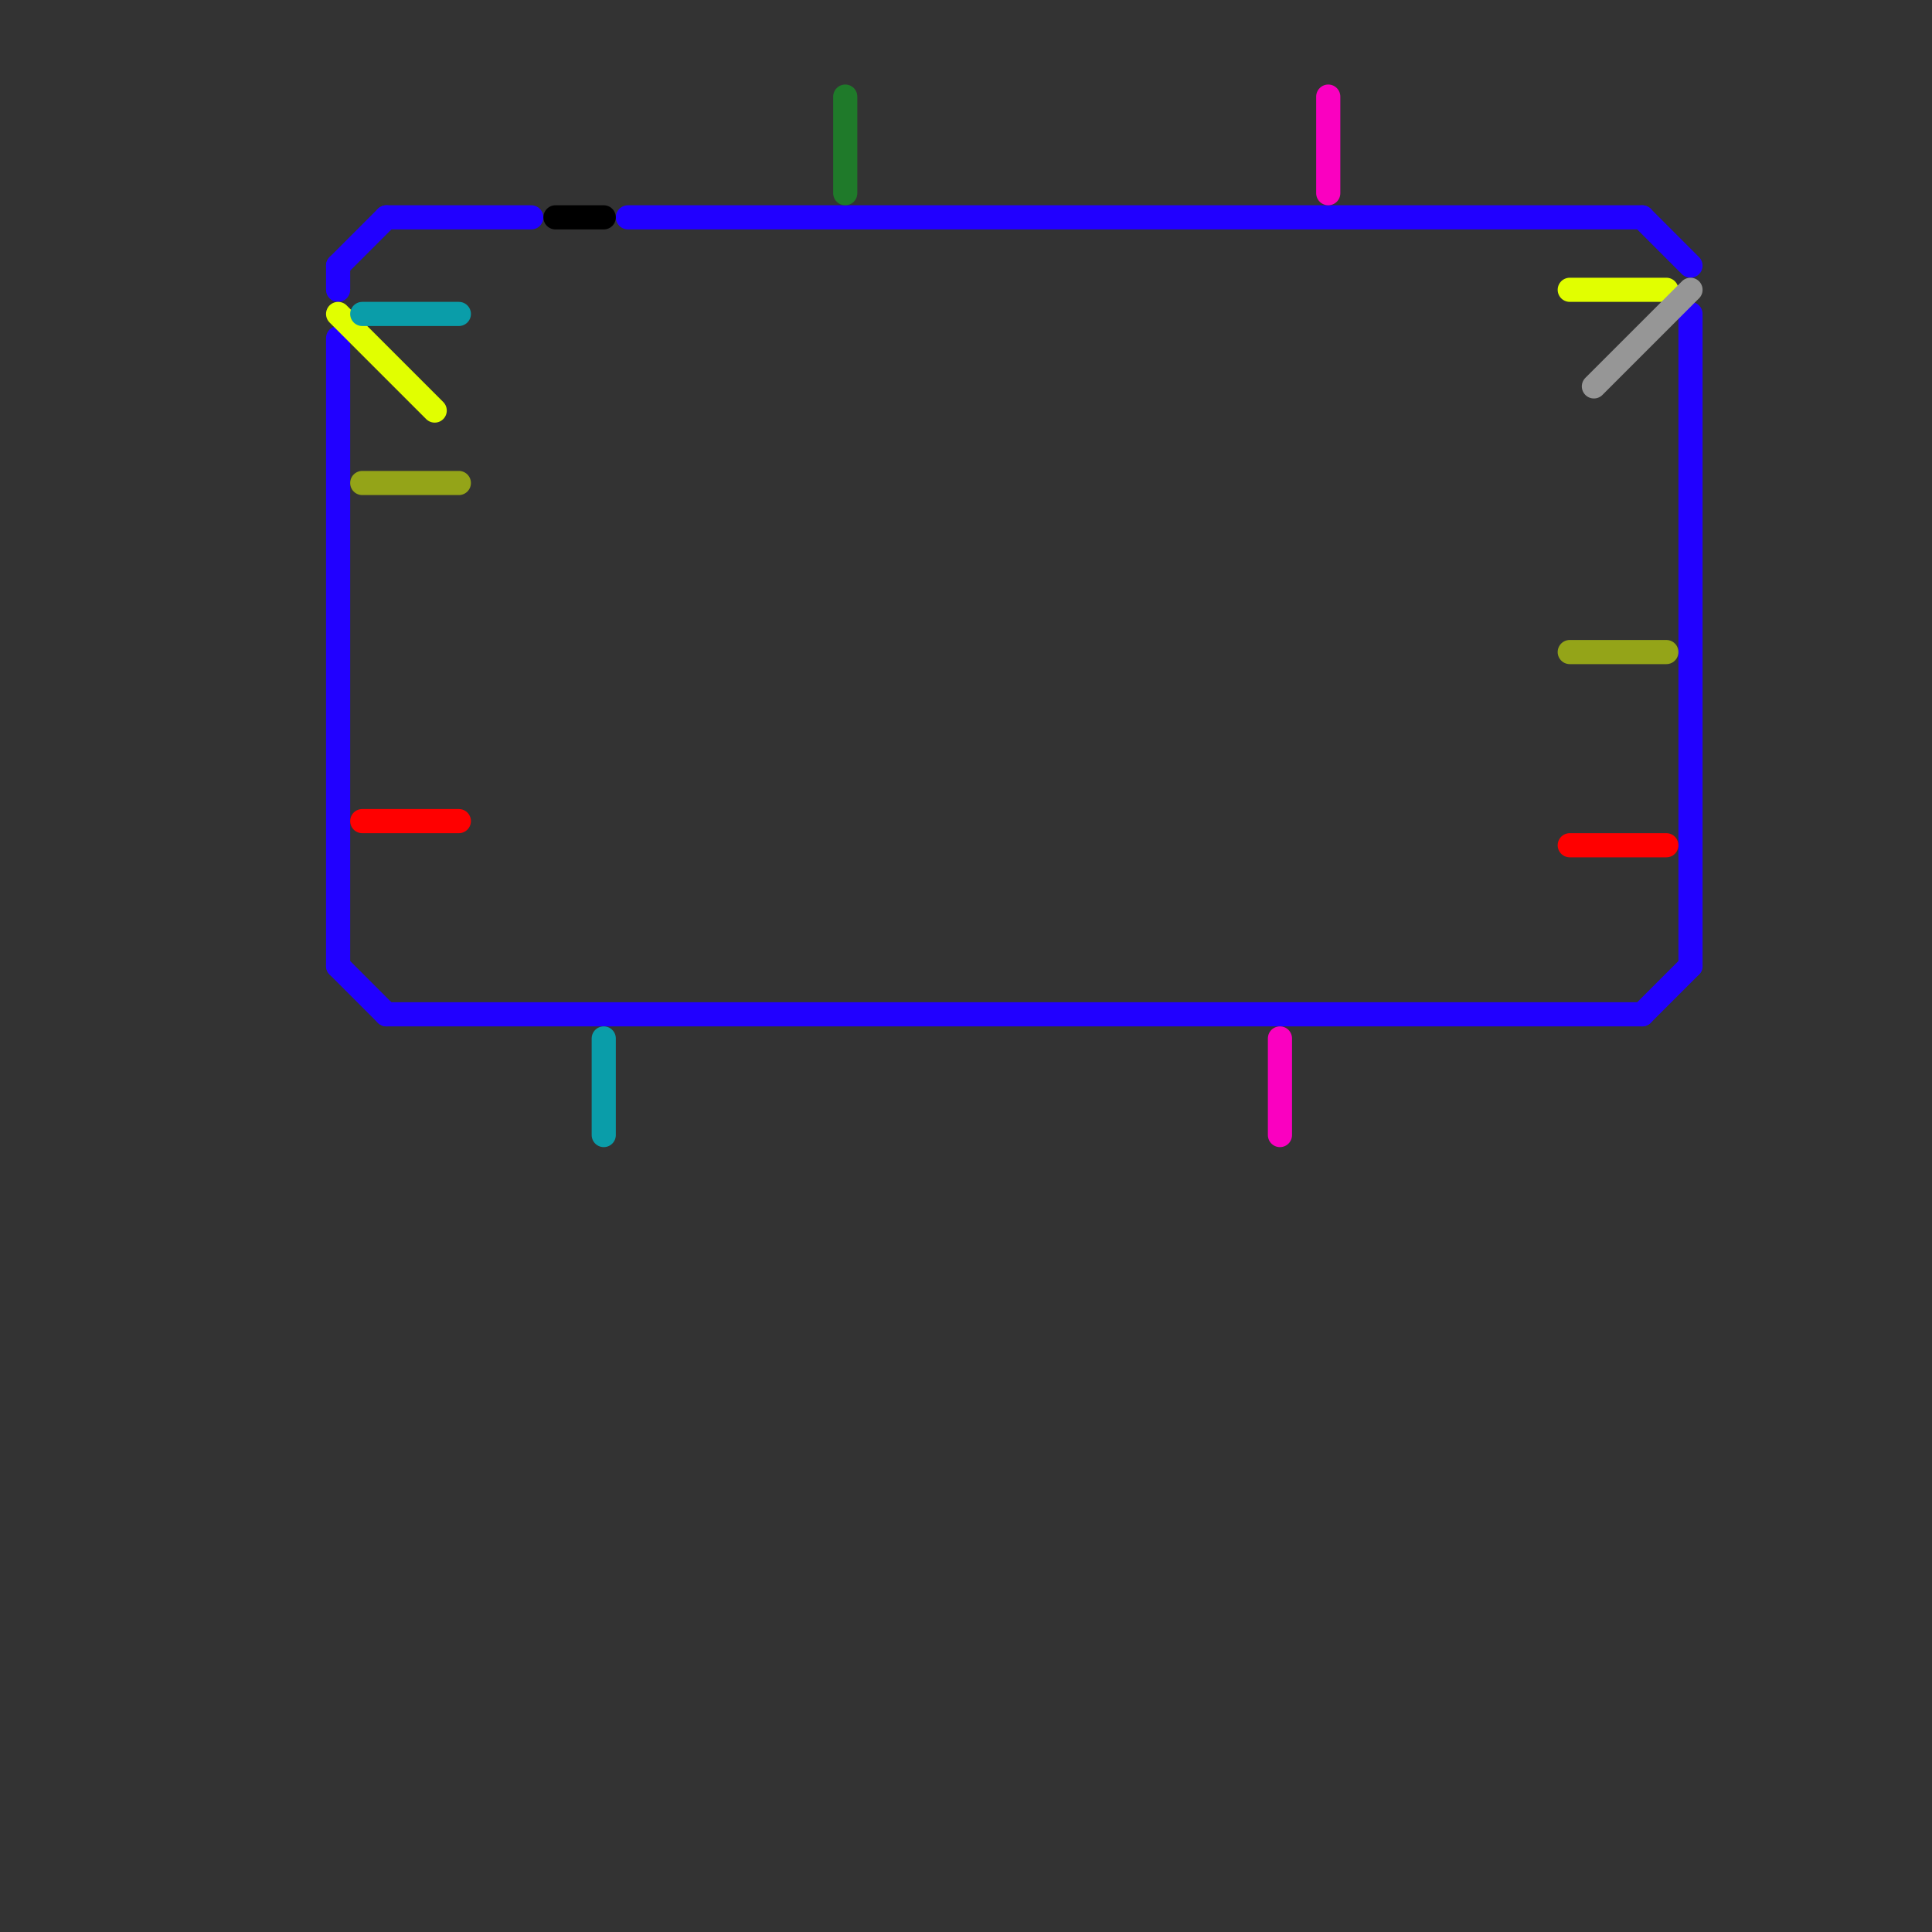 
<svg version="1.1" xmlns="http://www.w3.org/2000/svg" viewBox="0 0 80 80">
<rect x="0" y="0" width="80" height="80" fill="#333333" stroke="none"/>
<style>text { font: 1px Helvetica; font-weight: 600; white-space: pre; dominant-baseline: central; } line { stroke-width: 1; fill: none; stroke-linecap: round; stroke-linejoin: round; } .c0 { stroke: #2100ff } .c1 { stroke: #e1ff00 } .c2 { stroke: #0a9da9 } .c3 { stroke: #94a418 } .c4 { stroke: #ff0000 } .c5 { stroke: #000000 } .c6 { stroke: #1f7a2a } .c7 { stroke: #fa00c0 } .c8 { stroke: #969696 }</style><defs><g id="wm-xf"><circle r="1.2" fill="#000"/><circle r="0.9" fill="#fff"/><circle r="0.6" fill="#000"/><circle r="0.3" fill="#fff"/></g><g id="wm"><circle r="0.6" fill="#000"/><circle r="0.3" fill="#fff"/></g></defs><line class="c0" x1="14" y1="14" x2="14" y2="40"/><line class="c0" x1="68" y1="42" x2="70" y2="40"/><line class="c0" x1="68" y1="9" x2="70" y2="11"/><line class="c0" x1="14" y1="40" x2="16" y2="42"/><line class="c0" x1="14" y1="11" x2="16" y2="9"/><line class="c0" x1="16" y1="9" x2="22" y2="9"/><line class="c0" x1="70" y1="13" x2="70" y2="40"/><line class="c0" x1="16" y1="42" x2="68" y2="42"/><line class="c0" x1="14" y1="11" x2="14" y2="12"/><line class="c0" x1="26" y1="9" x2="68" y2="9"/><line class="c1" x1="65" y1="12" x2="69" y2="12"/><line class="c1" x1="14" y1="13" x2="18" y2="17"/><line class="c2" x1="15" y1="13" x2="19" y2="13"/><line class="c2" x1="25" y1="43" x2="25" y2="47"/><line class="c3" x1="65" y1="27" x2="69" y2="27"/><line class="c3" x1="15" y1="20" x2="19" y2="20"/><line class="c4" x1="65" y1="35" x2="69" y2="35"/><line class="c4" x1="15" y1="34" x2="19" y2="34"/><line class="c5" x1="23" y1="9" x2="25" y2="9"/><line class="c6" x1="35" y1="4" x2="35" y2="8"/><line class="c7" x1="53" y1="43" x2="53" y2="47"/><line class="c7" x1="55" y1="4" x2="55" y2="8"/><line class="c8" x1="66" y1="16" x2="70" y2="12"/>
</svg>
